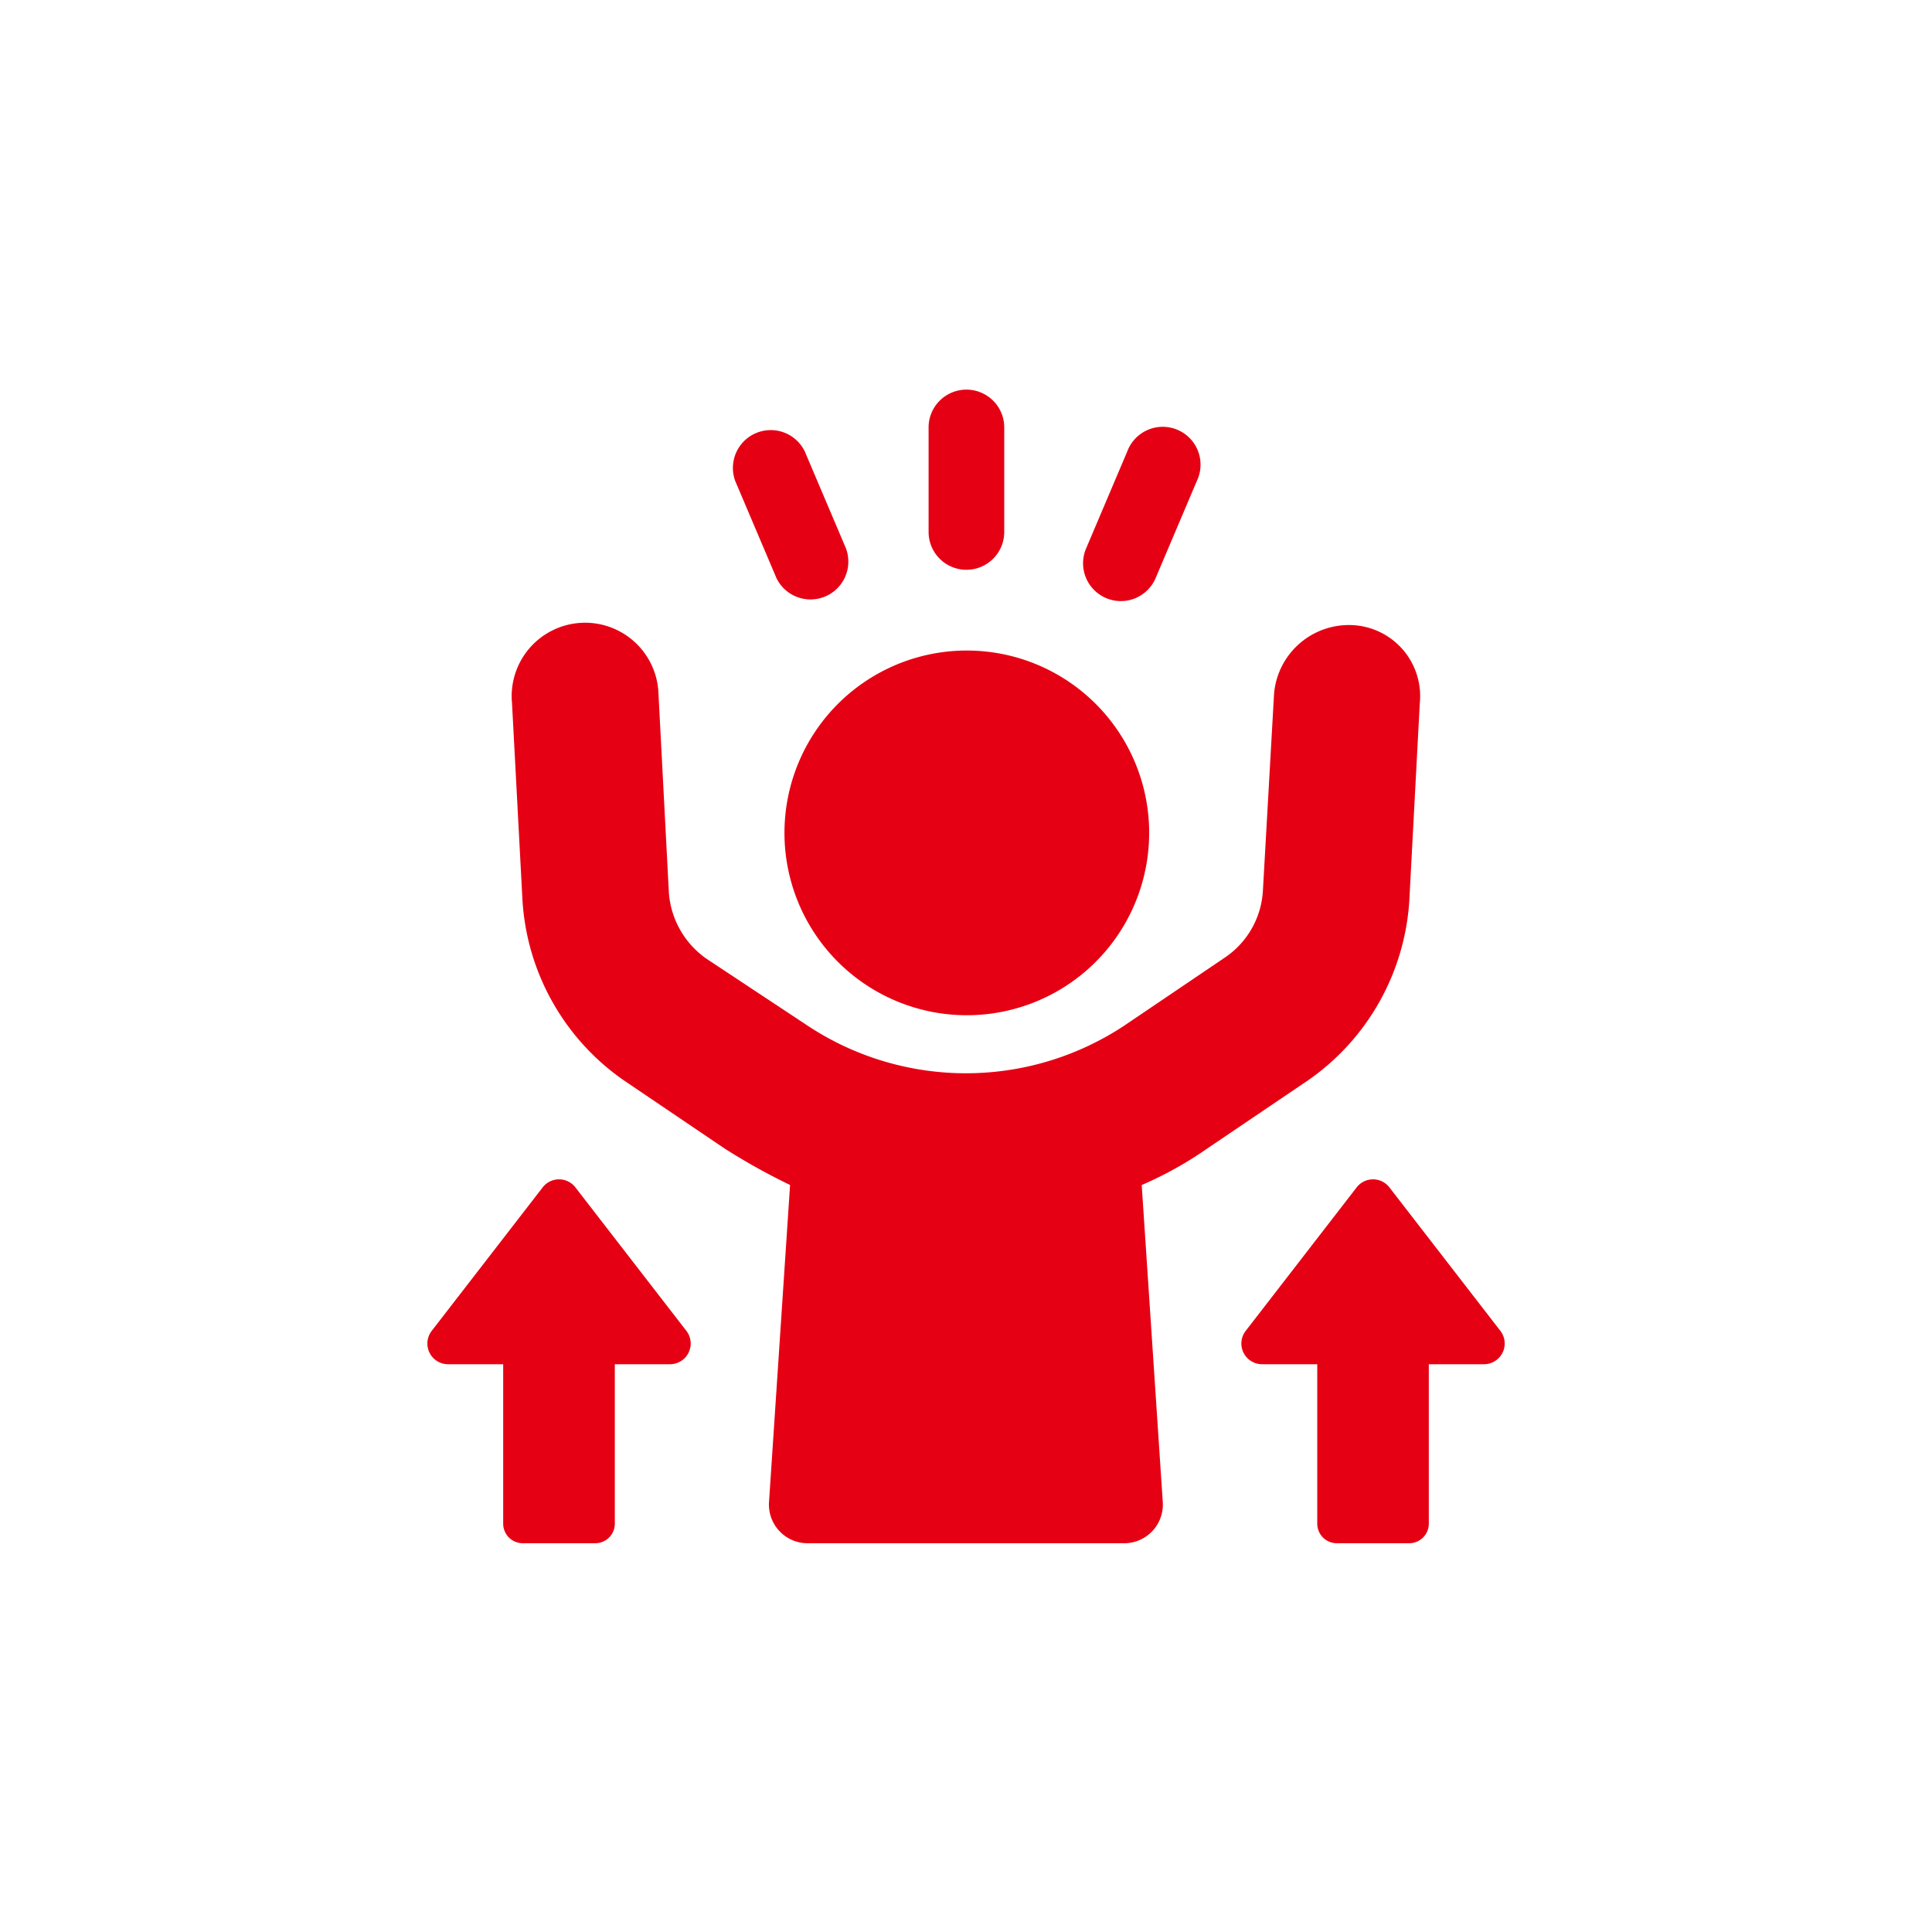 <svg xmlns="http://www.w3.org/2000/svg" width="100" height="100" viewBox="0 0 100 100">
  <g id="グループ_63881" data-name="グループ 63881" transform="translate(-6500 -1186)">
    <rect id="長方形_64637" data-name="長方形 64637" width="100" height="100" transform="translate(6500 1186)" fill="#fff" opacity="0"/>
    <g id="グループ_63764" data-name="グループ 63764" transform="translate(6522.115 1206.124)">
      <g id="グループ_63663" data-name="グループ 63663" transform="translate(15.786)">
        <g id="グループ_63662" data-name="グループ 63662">
          <path id="パス_36998" data-name="パス 36998" d="M2733.791,1076.948a1.958,1.958,0,0,0,1.958-1.958v-5.453a1.958,1.958,0,0,0-3.915,0v5.453A1.958,1.958,0,0,0,2733.791,1076.948Z" transform="translate(-2721.671 -1067.58)" fill="#e60013"/>
          <path id="パス_36999" data-name="パス 36999" d="M2768.824,1085.557a1.955,1.955,0,0,0,2.567-1.037l2.13-5.019a1.958,1.958,0,1,0-3.6-1.53l-2.13,5.019A1.957,1.957,0,0,0,2768.824,1085.557Z" transform="translate(-2749.476 -1074.725)" fill="#e60013"/>
          <path id="パス_37000" data-name="パス 37000" d="M2688.61,1084.517a1.958,1.958,0,0,0,3.6-1.53l-2.131-5.019a1.958,1.958,0,0,0-3.6,1.53Z" transform="translate(-2686.323 -1074.722)" fill="#e60013"/>
        </g>
      </g>
      <g id="グループ_63664" data-name="グループ 63664" transform="translate(4.381 12.231)">
        <path id="パス_37001" data-name="パス 37001" d="M2717.309,1137.691a9.438,9.438,0,1,1-9.437-9.438,9.437,9.437,0,0,1,9.438,9.438" transform="translate(-2684.325 -1126.936)" fill="#e60013"/>
        <path id="パス_37002" data-name="パス 37002" d="M2682.236,1126.4l-.539,10.16a12.257,12.257,0,0,1-5.233,9.351l-5.234,3.54a19.111,19.111,0,0,1-3.387,1.886l1.09,16.411a2,2,0,0,1-1.994,2.131h-16.393a2,2,0,0,1-1.994-2.131l1.09-16.412a33.329,33.329,0,0,1-3.386-1.886l-5.233-3.54a12.252,12.252,0,0,1-5.234-9.351l-.539-10.16a3.8,3.8,0,1,1,7.58-.5l.539,10.313a4.578,4.578,0,0,0,1.963,3.425l5.234,3.463a14.854,14.854,0,0,0,16.354,0l5.233-3.54a4.475,4.475,0,0,0,1.963-3.464l.578-10.2a3.888,3.888,0,0,1,4-3.541A3.678,3.678,0,0,1,2682.236,1126.4Z" transform="translate(-2635.244 -1122.356)" fill="#e60013"/>
      </g>
      <g id="グループ_63665" data-name="グループ 63665" transform="translate(0 40.919)">
        <path id="パス_37003" data-name="パス 37003" d="M2808.265,1268.661v-8.253h-2.857a1.071,1.071,0,0,1-.847-1.726l5.743-7.427a1.071,1.071,0,0,1,1.695,0l5.744,7.427a1.071,1.071,0,0,1-.847,1.726h-2.857v8.253a1.012,1.012,0,0,1-1.012,1.012h-3.749A1.012,1.012,0,0,1,2808.265,1268.661Z" transform="translate(-2762.199 -1250.839)" fill="#e60013"/>
        <path id="パス_37004" data-name="パス 37004" d="M2619.553,1268.661v-8.253H2616.7a1.071,1.071,0,0,1-.847-1.726l5.743-7.427a1.071,1.071,0,0,1,1.695,0l5.744,7.427a1.071,1.071,0,0,1-.847,1.726h-2.857v8.253a1.012,1.012,0,0,1-1.012,1.012h-3.749A1.012,1.012,0,0,1,2619.553,1268.661Z" transform="translate(-2615.623 -1250.839)" fill="#e60013"/>
      </g>
    </g>
  </g>
</svg>
